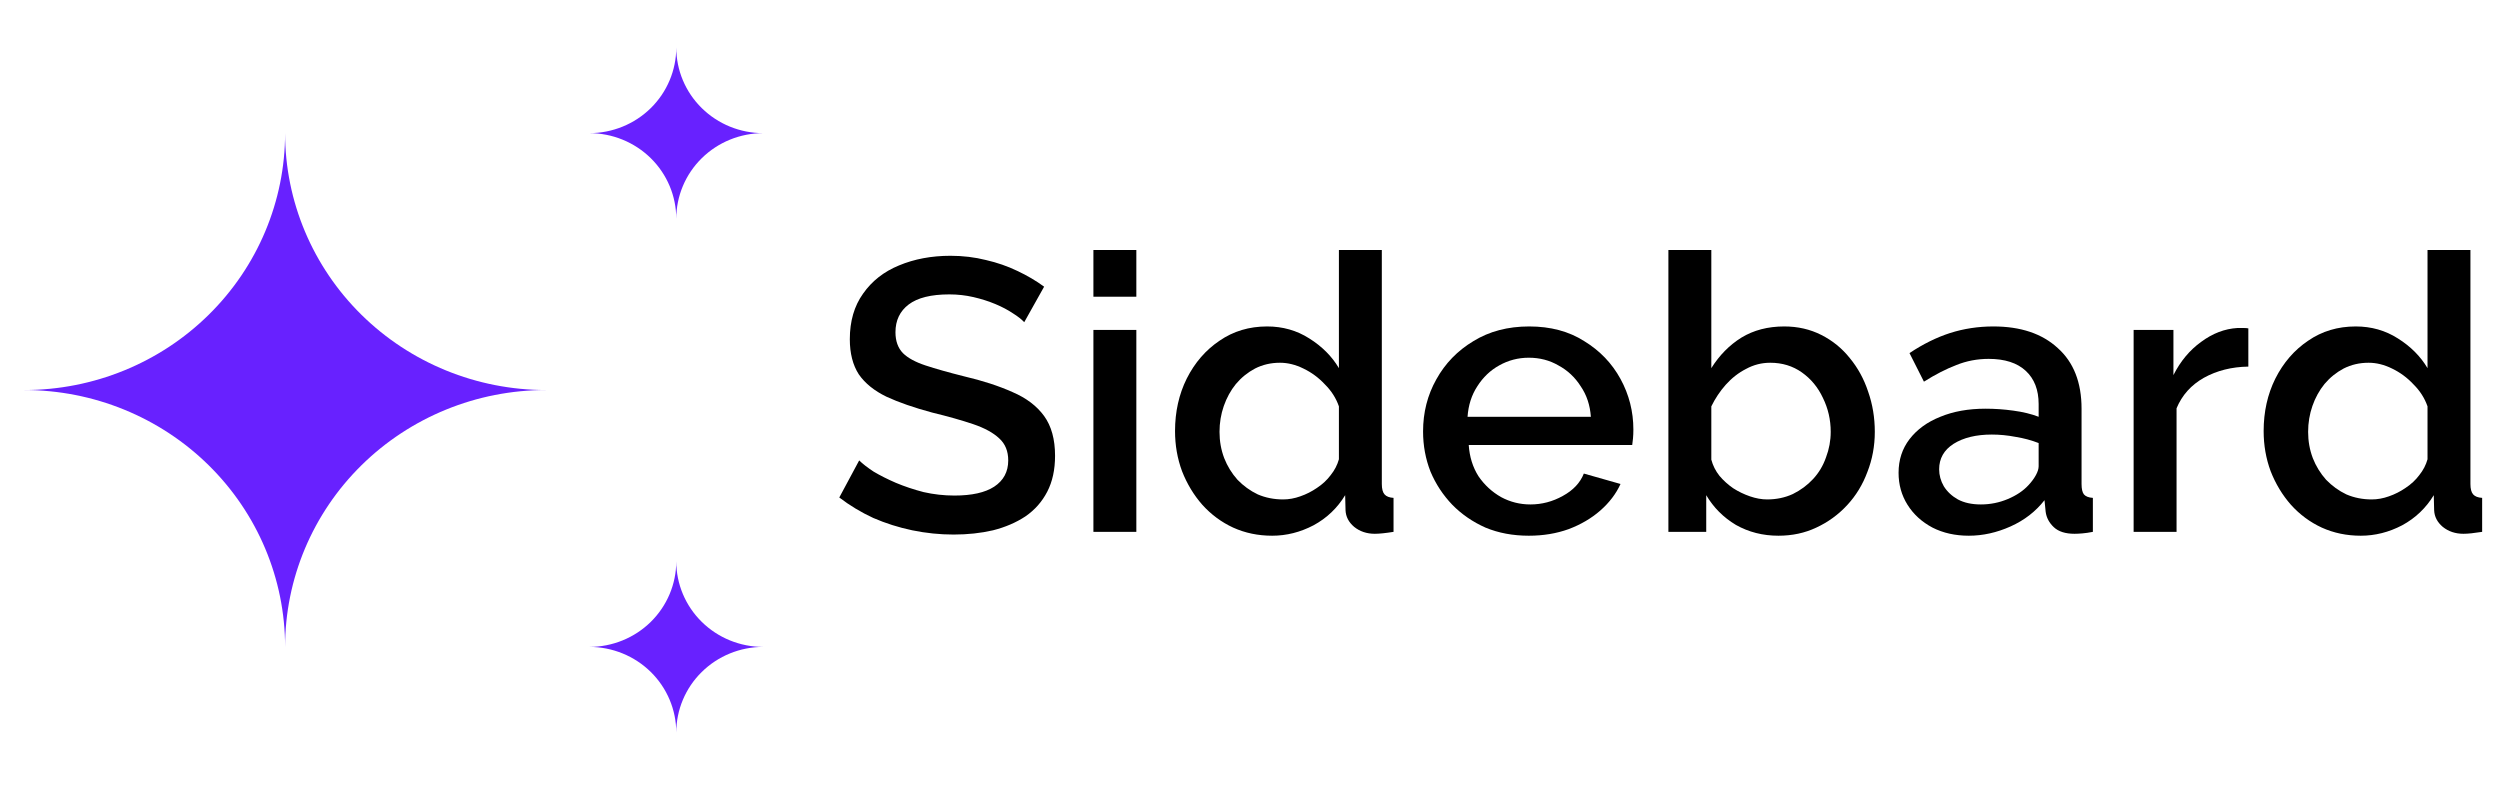 <svg width="140" height="45" viewBox="0 0 140 45" fill="none" xmlns="http://www.w3.org/2000/svg">
<path d="M33.003 36.227C34.294 36.227 35.533 36.733 36.446 37.632C37.358 38.531 37.871 39.751 37.871 41.023C37.871 39.751 38.384 38.531 39.297 37.632C40.21 36.733 41.448 36.227 42.739 36.227C41.448 36.227 40.21 35.722 39.297 34.823C38.384 33.924 37.871 32.704 37.871 31.432C37.871 32.704 37.358 33.924 36.446 34.823C35.533 35.722 34.294 36.227 33.003 36.227ZM33.003 7.456C34.294 7.456 35.533 7.962 36.446 8.861C37.358 9.76 37.871 10.98 37.871 12.252C37.871 10.98 38.384 9.76 39.297 8.861C40.21 7.962 41.448 7.456 42.739 7.456C41.448 7.456 40.21 6.951 39.297 6.052C38.384 5.153 37.871 3.933 37.871 2.661C37.871 3.933 37.358 5.153 36.446 6.052C35.533 6.951 34.294 7.456 33.003 7.456ZM15.965 36.227C15.965 32.412 17.504 28.753 20.242 26.055C22.981 23.358 26.696 21.842 30.569 21.842C26.696 21.842 22.981 20.326 20.242 17.628C17.504 14.931 15.965 11.272 15.965 7.456C15.965 11.272 14.426 14.931 11.687 17.628C8.949 20.326 5.234 21.842 1.361 21.842C5.234 21.842 8.949 23.358 11.687 26.055C14.426 28.753 15.965 32.412 15.965 36.227Z" fill="#6821FF"/>
<path d="M57.357 18.043C57.211 17.885 57 17.719 56.723 17.546C56.446 17.359 56.119 17.186 55.74 17.027C55.361 16.869 54.953 16.739 54.516 16.638C54.079 16.537 53.628 16.486 53.162 16.486C52.142 16.486 51.385 16.674 50.889 17.049C50.394 17.423 50.146 17.942 50.146 18.605C50.146 19.096 50.285 19.485 50.562 19.773C50.838 20.047 51.261 20.277 51.829 20.465C52.397 20.652 53.111 20.854 53.97 21.07C55.019 21.315 55.929 21.611 56.701 21.957C57.473 22.288 58.063 22.735 58.471 23.297C58.879 23.86 59.083 24.602 59.083 25.524C59.083 26.303 58.937 26.973 58.646 27.535C58.355 28.097 57.947 28.559 57.422 28.919C56.898 29.265 56.293 29.524 55.609 29.697C54.924 29.856 54.188 29.935 53.402 29.935C52.63 29.935 51.858 29.856 51.086 29.697C50.328 29.539 49.6 29.308 48.901 29.005C48.216 28.688 47.583 28.306 47 27.86L48.114 25.784C48.304 25.971 48.573 26.18 48.923 26.411C49.287 26.627 49.702 26.836 50.168 27.038C50.649 27.24 51.166 27.413 51.719 27.557C52.288 27.686 52.863 27.751 53.446 27.751C54.422 27.751 55.164 27.586 55.674 27.254C56.199 26.908 56.461 26.418 56.461 25.784C56.461 25.265 56.293 24.854 55.958 24.551C55.623 24.234 55.135 23.968 54.494 23.751C53.853 23.535 53.089 23.319 52.2 23.103C51.181 22.829 50.328 22.533 49.644 22.216C48.959 21.885 48.442 21.467 48.092 20.962C47.757 20.443 47.59 19.787 47.59 18.995C47.59 17.986 47.837 17.135 48.333 16.443C48.828 15.737 49.498 15.211 50.343 14.865C51.202 14.505 52.164 14.324 53.227 14.324C53.926 14.324 54.589 14.404 55.215 14.562C55.842 14.706 56.425 14.908 56.964 15.168C57.517 15.427 58.02 15.723 58.471 16.054L57.357 18.043Z" fill="black"/>
<path d="M61.231 29.784V18.476H63.635V29.784H61.231ZM61.231 16.616V14H63.635V16.616H61.231Z" fill="black"/>
<path d="M65.802 24.14C65.802 23.059 66.021 22.079 66.458 21.2C66.909 20.306 67.521 19.6 68.293 19.081C69.065 18.548 69.954 18.281 70.959 18.281C71.833 18.281 72.619 18.505 73.318 18.951C74.032 19.398 74.586 19.953 74.979 20.616V14H77.382V27.103C77.382 27.377 77.433 27.571 77.535 27.686C77.637 27.802 77.805 27.867 78.038 27.881V29.784C77.586 29.856 77.237 29.892 76.989 29.892C76.538 29.892 76.152 29.762 75.831 29.503C75.525 29.243 75.365 28.933 75.35 28.573L75.329 27.73C74.892 28.45 74.302 29.013 73.559 29.416C72.816 29.805 72.044 30 71.243 30C70.456 30 69.728 29.849 69.058 29.546C68.402 29.243 67.827 28.818 67.332 28.27C66.851 27.723 66.472 27.096 66.195 26.389C65.933 25.683 65.802 24.933 65.802 24.14ZM74.979 25.719V22.757C74.819 22.296 74.557 21.885 74.192 21.524C73.843 21.149 73.442 20.854 72.991 20.638C72.554 20.422 72.117 20.314 71.68 20.314C71.17 20.314 70.704 20.422 70.281 20.638C69.873 20.854 69.517 21.142 69.211 21.503C68.919 21.863 68.694 22.274 68.533 22.735C68.373 23.196 68.293 23.679 68.293 24.184C68.293 24.703 68.38 25.193 68.555 25.654C68.73 26.101 68.978 26.505 69.298 26.865C69.633 27.211 70.012 27.485 70.434 27.686C70.871 27.874 71.345 27.968 71.855 27.968C72.175 27.968 72.495 27.91 72.816 27.795C73.151 27.679 73.464 27.521 73.755 27.319C74.061 27.117 74.316 26.879 74.52 26.605C74.739 26.331 74.892 26.036 74.979 25.719Z" fill="black"/>
<path d="M85.614 30C84.725 30 83.917 29.849 83.188 29.546C82.475 29.229 81.856 28.804 81.331 28.27C80.807 27.723 80.399 27.103 80.108 26.411C79.831 25.704 79.692 24.955 79.692 24.162C79.692 23.096 79.94 22.122 80.435 21.243C80.931 20.349 81.623 19.636 82.511 19.103C83.4 18.555 84.441 18.281 85.636 18.281C86.83 18.281 87.857 18.555 88.716 19.103C89.59 19.636 90.268 20.342 90.749 21.222C91.229 22.101 91.469 23.045 91.469 24.054C91.469 24.227 91.462 24.393 91.448 24.551C91.433 24.695 91.418 24.818 91.404 24.919H82.249C82.293 25.582 82.475 26.166 82.795 26.67C83.13 27.16 83.553 27.549 84.062 27.838C84.572 28.112 85.118 28.249 85.701 28.249C86.342 28.249 86.947 28.09 87.515 27.773C88.097 27.456 88.491 27.038 88.695 26.519L90.749 27.103C90.501 27.65 90.122 28.148 89.612 28.595C89.117 29.027 88.527 29.373 87.842 29.632C87.158 29.878 86.415 30 85.614 30ZM82.183 23.34H89.088C89.044 22.692 88.855 22.122 88.52 21.632C88.199 21.128 87.784 20.739 87.274 20.465C86.779 20.177 86.225 20.032 85.614 20.032C85.016 20.032 84.463 20.177 83.953 20.465C83.458 20.739 83.05 21.128 82.73 21.632C82.409 22.122 82.227 22.692 82.183 23.34Z" fill="black"/>
<path d="M99.592 30C98.718 30 97.924 29.798 97.21 29.395C96.511 28.977 95.957 28.422 95.549 27.73V29.784H93.43V14H95.834V20.616C96.285 19.895 96.846 19.326 97.516 18.908C98.201 18.49 99.002 18.281 99.919 18.281C100.677 18.281 101.369 18.44 101.995 18.757C102.622 19.074 103.153 19.506 103.59 20.054C104.042 20.602 104.384 21.229 104.617 21.935C104.865 22.641 104.989 23.391 104.989 24.184C104.989 24.977 104.85 25.726 104.573 26.432C104.311 27.139 103.933 27.759 103.437 28.292C102.942 28.825 102.367 29.243 101.711 29.546C101.07 29.849 100.364 30 99.592 30ZM98.958 27.968C99.482 27.968 99.963 27.867 100.4 27.665C100.837 27.449 101.216 27.168 101.536 26.822C101.857 26.476 102.097 26.072 102.257 25.611C102.432 25.149 102.52 24.674 102.52 24.184C102.52 23.506 102.374 22.872 102.083 22.281C101.806 21.69 101.413 21.214 100.903 20.854C100.393 20.494 99.803 20.314 99.133 20.314C98.652 20.314 98.201 20.429 97.778 20.66C97.356 20.876 96.977 21.171 96.642 21.546C96.322 21.906 96.052 22.31 95.834 22.757V25.741C95.921 26.072 96.074 26.375 96.292 26.649C96.511 26.908 96.766 27.139 97.057 27.34C97.348 27.528 97.662 27.679 97.997 27.795C98.332 27.91 98.652 27.968 98.958 27.968Z" fill="black"/>
<path d="M106.32 26.476C106.32 25.755 106.524 25.128 106.932 24.595C107.354 24.047 107.93 23.629 108.658 23.34C109.386 23.038 110.231 22.887 111.192 22.887C111.702 22.887 112.219 22.922 112.744 22.995C113.283 23.067 113.756 23.182 114.164 23.34V22.627C114.164 21.834 113.924 21.214 113.443 20.768C112.962 20.321 112.27 20.097 111.367 20.097C110.726 20.097 110.122 20.213 109.554 20.443C108.986 20.66 108.381 20.969 107.74 21.373L106.932 19.773C107.689 19.268 108.447 18.894 109.204 18.649C109.976 18.404 110.785 18.281 111.629 18.281C113.159 18.281 114.361 18.685 115.235 19.492C116.123 20.285 116.567 21.416 116.567 22.887V27.103C116.567 27.377 116.611 27.571 116.699 27.686C116.801 27.802 116.968 27.867 117.201 27.881V29.784C116.983 29.827 116.786 29.856 116.611 29.87C116.436 29.885 116.291 29.892 116.174 29.892C115.664 29.892 115.278 29.769 115.016 29.524C114.754 29.279 114.601 28.991 114.557 28.66L114.492 28.011C113.996 28.645 113.363 29.135 112.591 29.481C111.819 29.827 111.039 30 110.253 30C109.495 30 108.818 29.849 108.221 29.546C107.624 29.229 107.157 28.804 106.822 28.27C106.487 27.737 106.32 27.139 106.32 26.476ZM113.596 27.168C113.771 26.98 113.909 26.793 114.011 26.605C114.113 26.418 114.164 26.252 114.164 26.108V24.811C113.756 24.652 113.326 24.537 112.875 24.465C112.423 24.378 111.979 24.335 111.542 24.335C110.668 24.335 109.954 24.508 109.401 24.854C108.862 25.2 108.592 25.676 108.592 26.281C108.592 26.613 108.68 26.93 108.854 27.232C109.044 27.535 109.306 27.78 109.641 27.968C109.991 28.155 110.42 28.249 110.93 28.249C111.455 28.249 111.957 28.148 112.438 27.946C112.919 27.744 113.305 27.485 113.596 27.168Z" fill="black"/>
<path d="M125.907 20.53C124.975 20.544 124.145 20.753 123.416 21.157C122.703 21.56 122.193 22.13 121.887 22.865V29.784H119.483V18.476H121.712V21.005C122.105 20.227 122.623 19.607 123.263 19.146C123.904 18.67 124.582 18.411 125.295 18.368C125.441 18.368 125.558 18.368 125.645 18.368C125.747 18.368 125.834 18.375 125.907 18.389V20.53Z" fill="black"/>
<path d="M126.764 24.14C126.764 23.059 126.983 22.079 127.42 21.2C127.871 20.306 128.483 19.6 129.255 19.081C130.027 18.548 130.915 18.281 131.921 18.281C132.795 18.281 133.581 18.505 134.28 18.951C134.994 19.398 135.548 19.953 135.941 20.616V14H138.344V27.103C138.344 27.377 138.395 27.571 138.497 27.686C138.599 27.802 138.767 27.867 139 27.881V29.784C138.548 29.856 138.199 29.892 137.951 29.892C137.5 29.892 137.114 29.762 136.793 29.503C136.487 29.243 136.327 28.933 136.312 28.573L136.291 27.73C135.854 28.45 135.264 29.013 134.521 29.416C133.778 29.805 133.006 30 132.205 30C131.418 30 130.69 29.849 130.02 29.546C129.364 29.243 128.789 28.818 128.294 28.27C127.813 27.723 127.434 27.096 127.157 26.389C126.895 25.683 126.764 24.933 126.764 24.14ZM135.941 25.719V22.757C135.781 22.296 135.519 21.885 135.154 21.524C134.805 21.149 134.404 20.854 133.953 20.638C133.516 20.422 133.079 20.314 132.642 20.314C132.132 20.314 131.666 20.422 131.243 20.638C130.835 20.854 130.478 21.142 130.173 21.503C129.881 21.863 129.655 22.274 129.495 22.735C129.335 23.196 129.255 23.679 129.255 24.184C129.255 24.703 129.342 25.193 129.517 25.654C129.692 26.101 129.94 26.505 130.26 26.865C130.595 27.211 130.974 27.485 131.396 27.686C131.833 27.874 132.307 27.968 132.816 27.968C133.137 27.968 133.457 27.91 133.778 27.795C134.113 27.679 134.426 27.521 134.717 27.319C135.023 27.117 135.278 26.879 135.482 26.605C135.701 26.331 135.854 26.036 135.941 25.719Z" fill="black"/>
</svg>

